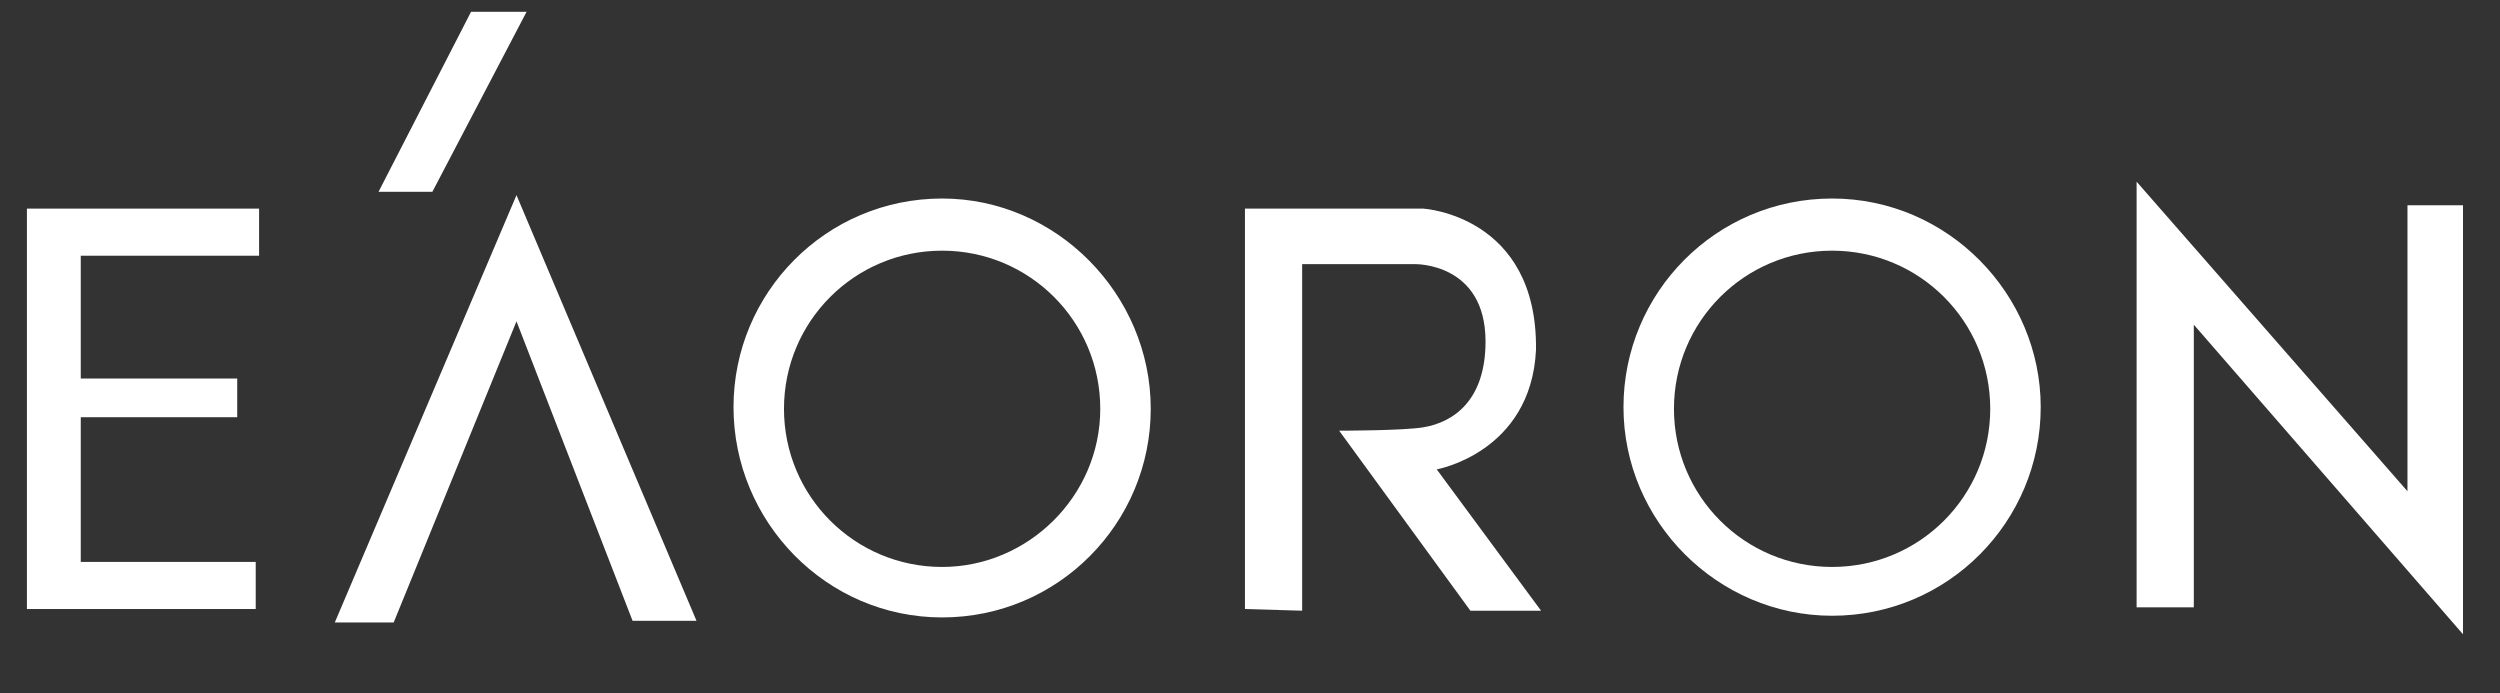<?xml version="1.0" encoding="UTF-8"?>
<svg xmlns="http://www.w3.org/2000/svg" xmlns:xlink="http://www.w3.org/1999/xlink" version="1.1" id="Layer_1" x="0px" y="0px" viewBox="0 0 148.6 41.2" style="enable-background:new 0 0 148.6 41.2;" xml:space="preserve"><rect x="0" y="0" width="148.6" height="41.2" fill="#333333" stroke="none"/> <style type="text/css"> .st0{fill:#FFFFFF;} </style> <g> <polygon class="st0" points="22.5,11.4 25.7,11.4 31.3,0.7 28,0.7 "></polygon> <polygon class="st0" points="41.4,36.9 37.6,36.9 30.7,19.1 23.4,37 19.9,37 30.7,11.6 "></polygon> <polygon class="st0" points="127,36.1 127,10.8 143.1,29.2 143.1,12.2 146.4,12.2 146.4,37.7 130.4,19.3 130.4,36.1 "></polygon> <polygon class="st0" points="15.4,12.4 1.6,12.4 1.6,36.2 15.2,36.2 15.2,33.4 4.8,33.4 4.8,24.8 14.1,24.8 14.1,22.5 4.8,22.5 4.8,15.2 15.4,15.2 "></polygon> <path class="st0" d="M56,11.8c-6.9,0-12.4,5.6-12.4,12.4S49.1,36.7,56,36.7s12.4-5.6,12.4-12.4C68.4,17.5,62.8,11.8,56,11.8z M56,33.7c-5.2,0-9.4-4.2-9.4-9.4s4.2-9.4,9.4-9.4s9.4,4.2,9.4,9.4S61.1,33.7,56,33.7z"></path> <path class="st0" d="M108.9,11.8c-6.9,0-12.4,5.6-12.4,12.4s5.6,12.4,12.4,12.4c6.9,0,12.4-5.6,12.4-12.4 C121.3,17.5,115.8,11.8,108.9,11.8z M108.9,33.7c-5.2,0-9.4-4.2-9.4-9.4s4.2-9.4,9.4-9.4c5.2,0,9.4,4.2,9.4,9.4 C118.3,29.5,114.1,33.7,108.9,33.7z"></path> <path class="st0" d="M74,36.2V12.4h10.6c0,0,6.8,0.4,6.7,8.4c-0.3,6.1-5.9,7.1-5.9,7.1l6.2,8.4h-4.2l-7.8-10.7c0,0,3.8,0,5-0.2 c1.8-0.3,3.7-1.6,3.7-5.1c0-4.7-4.2-4.6-4.2-4.6h-6.7v20.6L74,36.2L74,36.2z"></path> </g> </svg>
